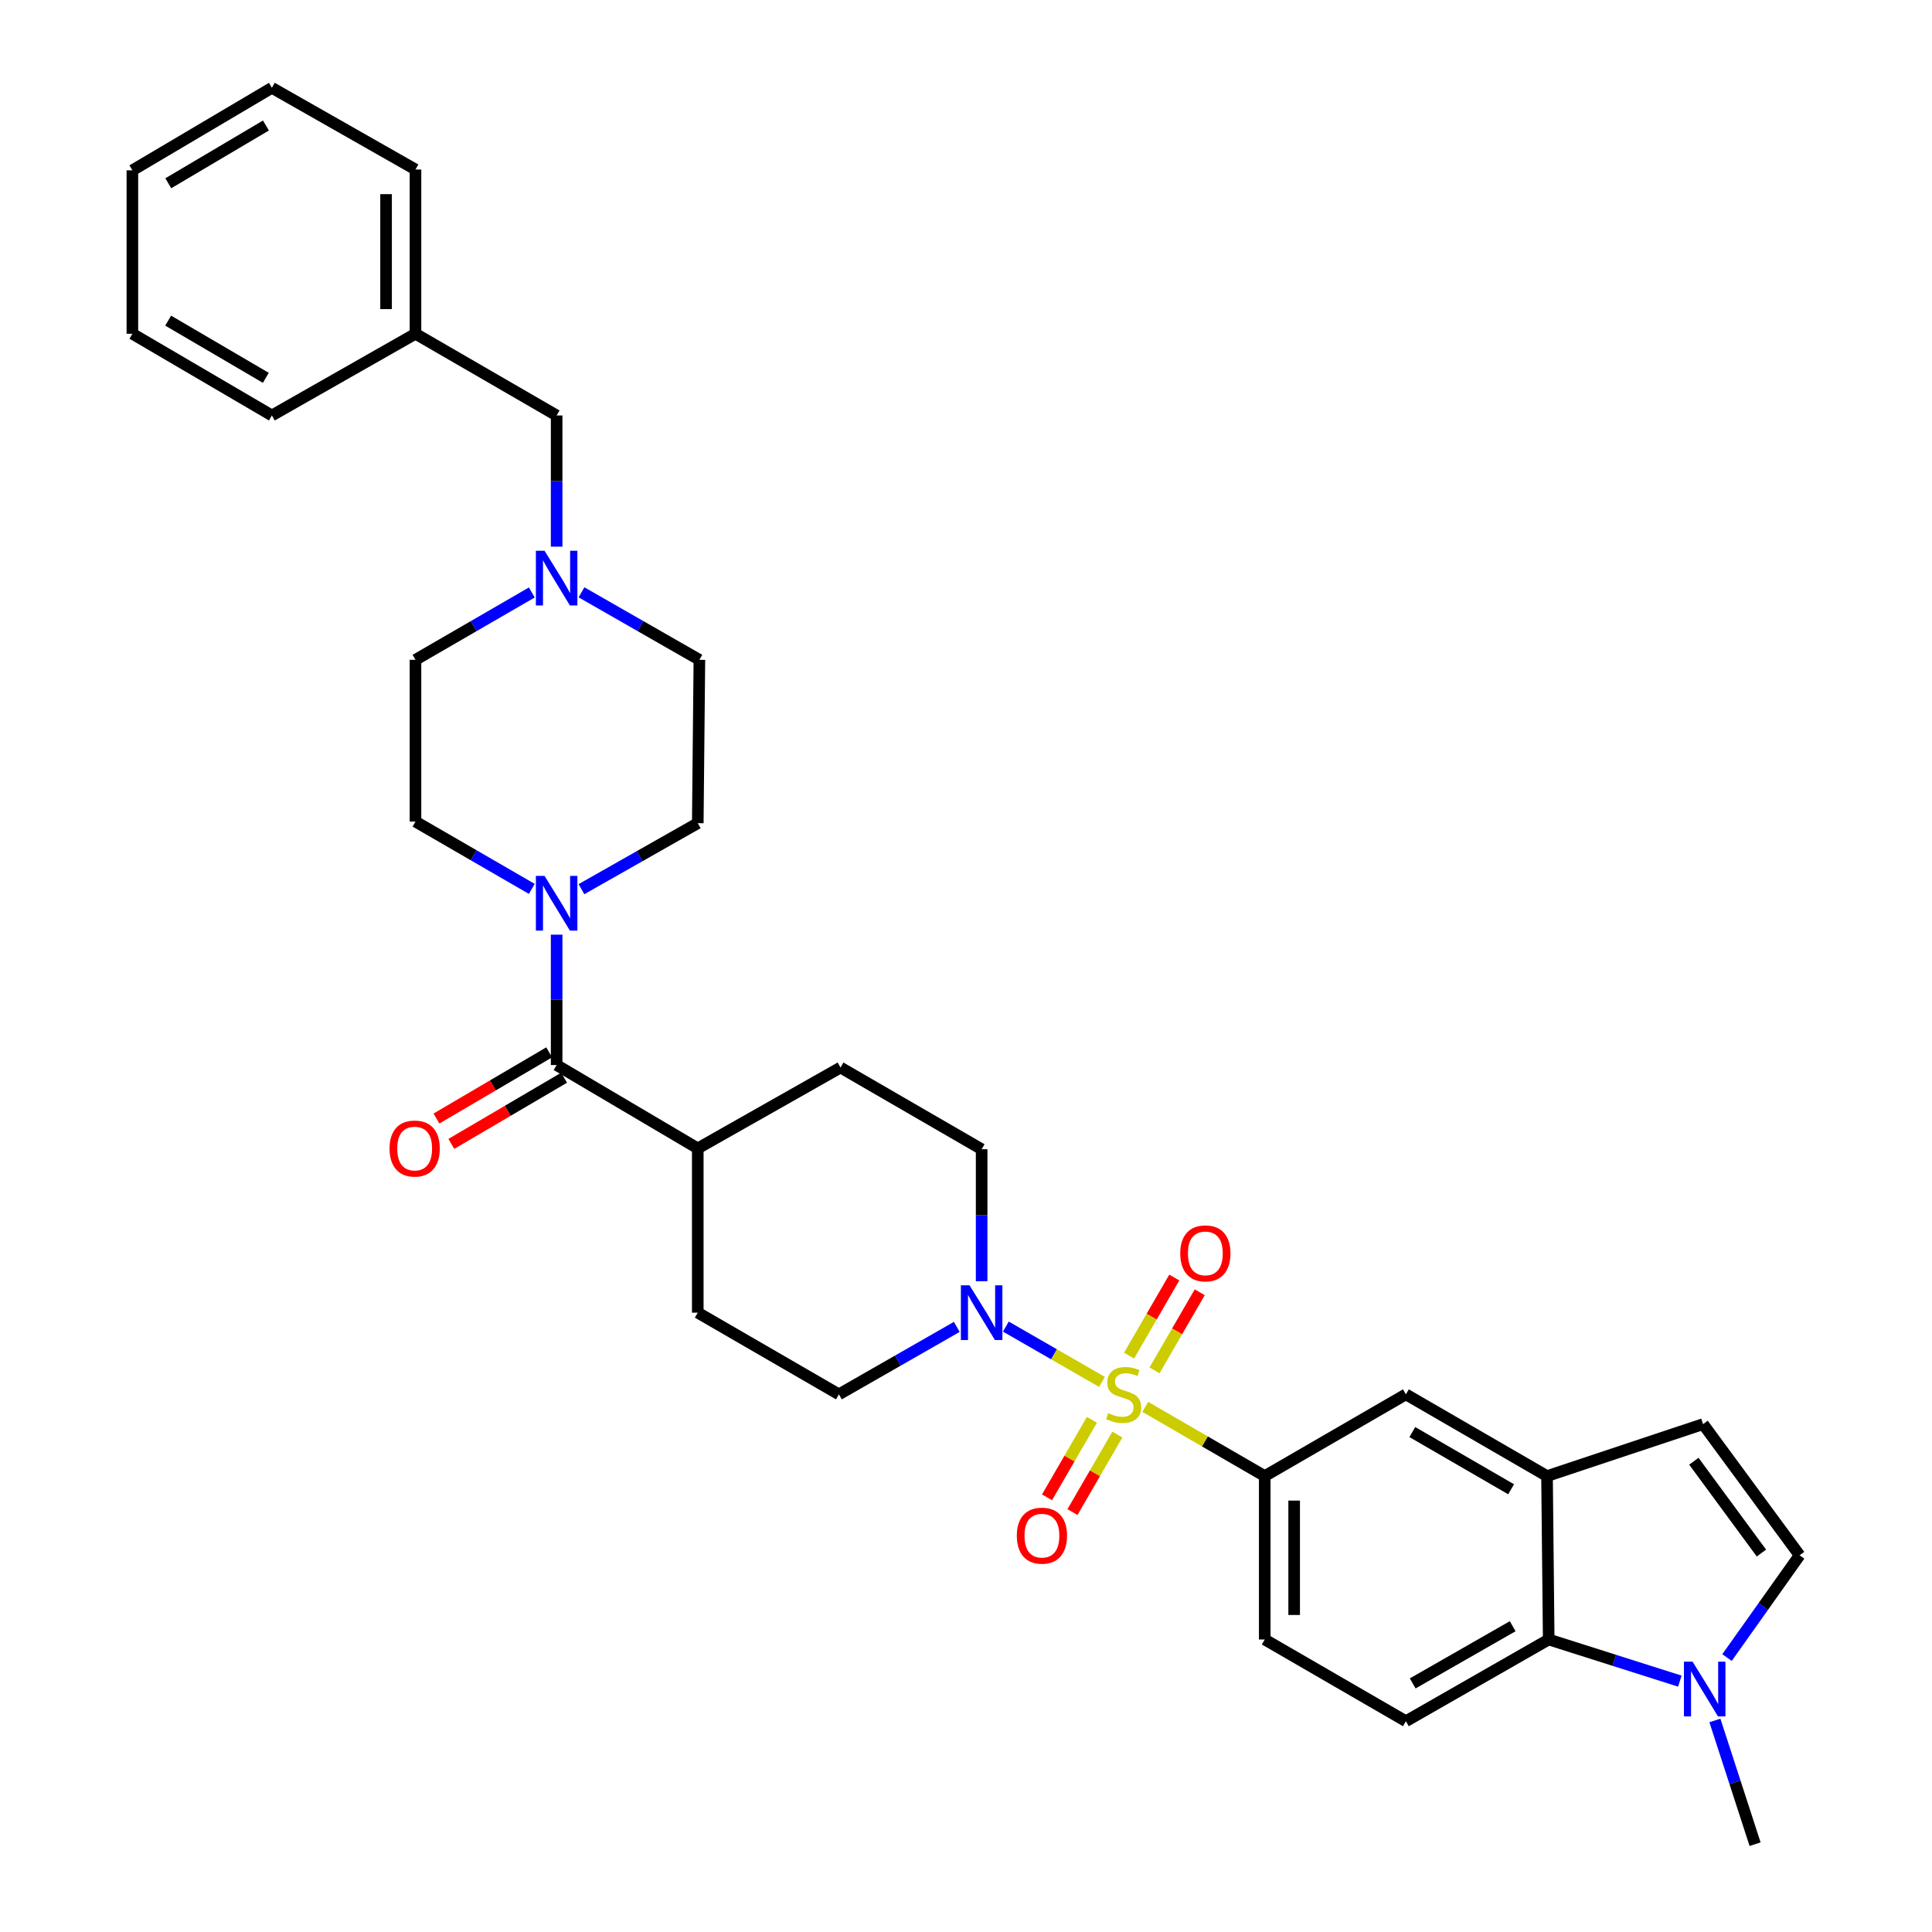 <?xml version='1.0' encoding='iso-8859-1'?>
<svg version='1.1' baseProfile='full'
              xmlns='http://www.w3.org/2000/svg'
                      xmlns:rdkit='http://www.rdkit.org/xml'
                      xmlns:xlink='http://www.w3.org/1999/xlink'
                  xml:space='preserve'
width='1000px' height='1000px' viewBox='0 0 1000 1000'>
<!-- END OF HEADER -->
<rect style='opacity:1.0;fill:#FFFFFF;stroke:none' width='1000' height='1000' x='0' y='0'> </rect>
<path class='bond-0' d='M 570.394,715.272 L 545.513,700.957' style='fill:none;fill-rule:evenodd;stroke:#CCCC00;stroke-width:6px;stroke-linecap:butt;stroke-linejoin:miter;stroke-opacity:1' />
<path class='bond-0' d='M 545.513,700.957 L 520.632,686.642' style='fill:none;fill-rule:evenodd;stroke:#0000FF;stroke-width:6px;stroke-linecap:butt;stroke-linejoin:miter;stroke-opacity:1' />
<path class='bond-1' d='M 592.784,728.197 L 623.706,746.107' style='fill:none;fill-rule:evenodd;stroke:#CCCC00;stroke-width:6px;stroke-linecap:butt;stroke-linejoin:miter;stroke-opacity:1' />
<path class='bond-1' d='M 623.706,746.107 L 654.628,764.018' style='fill:none;fill-rule:evenodd;stroke:#000000;stroke-width:6px;stroke-linecap:butt;stroke-linejoin:miter;stroke-opacity:1' />
<path class='bond-11' d='M 565.17,734.892 L 553.554,754.956' style='fill:none;fill-rule:evenodd;stroke:#CCCC00;stroke-width:6px;stroke-linecap:butt;stroke-linejoin:miter;stroke-opacity:1' />
<path class='bond-11' d='M 553.554,754.956 L 541.939,775.021' style='fill:none;fill-rule:evenodd;stroke:#FF0000;stroke-width:6px;stroke-linecap:butt;stroke-linejoin:miter;stroke-opacity:1' />
<path class='bond-11' d='M 578.347,742.52 L 566.731,762.584' style='fill:none;fill-rule:evenodd;stroke:#CCCC00;stroke-width:6px;stroke-linecap:butt;stroke-linejoin:miter;stroke-opacity:1' />
<path class='bond-11' d='M 566.731,762.584 L 555.116,782.649' style='fill:none;fill-rule:evenodd;stroke:#FF0000;stroke-width:6px;stroke-linecap:butt;stroke-linejoin:miter;stroke-opacity:1' />
<path class='bond-12' d='M 597.579,709.299 L 609.28,689.09' style='fill:none;fill-rule:evenodd;stroke:#CCCC00;stroke-width:6px;stroke-linecap:butt;stroke-linejoin:miter;stroke-opacity:1' />
<path class='bond-12' d='M 609.28,689.09 L 620.981,668.88' style='fill:none;fill-rule:evenodd;stroke:#FF0000;stroke-width:6px;stroke-linecap:butt;stroke-linejoin:miter;stroke-opacity:1' />
<path class='bond-12' d='M 584.403,701.67 L 596.103,681.461' style='fill:none;fill-rule:evenodd;stroke:#CCCC00;stroke-width:6px;stroke-linecap:butt;stroke-linejoin:miter;stroke-opacity:1' />
<path class='bond-12' d='M 596.103,681.461 L 607.804,661.251' style='fill:none;fill-rule:evenodd;stroke:#FF0000;stroke-width:6px;stroke-linecap:butt;stroke-linejoin:miter;stroke-opacity:1' />
<path class='bond-16' d='M 495.227,686.795 L 464.721,704.255' style='fill:none;fill-rule:evenodd;stroke:#0000FF;stroke-width:6px;stroke-linecap:butt;stroke-linejoin:miter;stroke-opacity:1' />
<path class='bond-16' d='M 464.721,704.255 L 434.215,721.715' style='fill:none;fill-rule:evenodd;stroke:#000000;stroke-width:6px;stroke-linecap:butt;stroke-linejoin:miter;stroke-opacity:1' />
<path class='bond-17' d='M 508.095,663.155 L 508.095,628.998' style='fill:none;fill-rule:evenodd;stroke:#0000FF;stroke-width:6px;stroke-linecap:butt;stroke-linejoin:miter;stroke-opacity:1' />
<path class='bond-17' d='M 508.095,628.998 L 508.095,594.841' style='fill:none;fill-rule:evenodd;stroke:#000000;stroke-width:6px;stroke-linecap:butt;stroke-linejoin:miter;stroke-opacity:1' />
<path class='bond-9' d='M 654.628,764.018 L 727.687,721.715' style='fill:none;fill-rule:evenodd;stroke:#000000;stroke-width:6px;stroke-linecap:butt;stroke-linejoin:miter;stroke-opacity:1' />
<path class='bond-15' d='M 654.628,764.018 L 654.628,848.598' style='fill:none;fill-rule:evenodd;stroke:#000000;stroke-width:6px;stroke-linecap:butt;stroke-linejoin:miter;stroke-opacity:1' />
<path class='bond-15' d='M 669.854,776.705 L 669.854,835.911' style='fill:none;fill-rule:evenodd;stroke:#000000;stroke-width:6px;stroke-linecap:butt;stroke-linejoin:miter;stroke-opacity:1' />
<path class='bond-2' d='M 288.114,551.261 L 361.165,594.401' style='fill:none;fill-rule:evenodd;stroke:#000000;stroke-width:6px;stroke-linecap:butt;stroke-linejoin:miter;stroke-opacity:1' />
<path class='bond-3' d='M 288.114,551.261 L 288.114,517.52' style='fill:none;fill-rule:evenodd;stroke:#000000;stroke-width:6px;stroke-linecap:butt;stroke-linejoin:miter;stroke-opacity:1' />
<path class='bond-3' d='M 288.114,517.52 L 288.114,483.78' style='fill:none;fill-rule:evenodd;stroke:#0000FF;stroke-width:6px;stroke-linecap:butt;stroke-linejoin:miter;stroke-opacity:1' />
<path class='bond-18' d='M 284.26,544.696 L 255.084,561.824' style='fill:none;fill-rule:evenodd;stroke:#000000;stroke-width:6px;stroke-linecap:butt;stroke-linejoin:miter;stroke-opacity:1' />
<path class='bond-18' d='M 255.084,561.824 L 225.908,578.953' style='fill:none;fill-rule:evenodd;stroke:#FF0000;stroke-width:6px;stroke-linecap:butt;stroke-linejoin:miter;stroke-opacity:1' />
<path class='bond-18' d='M 291.968,557.826 L 262.792,574.955' style='fill:none;fill-rule:evenodd;stroke:#000000;stroke-width:6px;stroke-linecap:butt;stroke-linejoin:miter;stroke-opacity:1' />
<path class='bond-18' d='M 262.792,574.955 L 233.616,592.083' style='fill:none;fill-rule:evenodd;stroke:#FF0000;stroke-width:6px;stroke-linecap:butt;stroke-linejoin:miter;stroke-opacity:1' />
<path class='bond-19' d='M 300.954,460.241 L 331.059,443.16' style='fill:none;fill-rule:evenodd;stroke:#0000FF;stroke-width:6px;stroke-linecap:butt;stroke-linejoin:miter;stroke-opacity:1' />
<path class='bond-19' d='M 331.059,443.16 L 361.165,426.078' style='fill:none;fill-rule:evenodd;stroke:#000000;stroke-width:6px;stroke-linecap:butt;stroke-linejoin:miter;stroke-opacity:1' />
<path class='bond-20' d='M 275.264,460.092 L 245.159,442.675' style='fill:none;fill-rule:evenodd;stroke:#0000FF;stroke-width:6px;stroke-linecap:butt;stroke-linejoin:miter;stroke-opacity:1' />
<path class='bond-20' d='M 245.159,442.675 L 215.055,425.257' style='fill:none;fill-rule:evenodd;stroke:#000000;stroke-width:6px;stroke-linecap:butt;stroke-linejoin:miter;stroke-opacity:1' />
<path class='bond-4' d='M 869.483,870.154 L 835.546,859.376' style='fill:none;fill-rule:evenodd;stroke:#0000FF;stroke-width:6px;stroke-linecap:butt;stroke-linejoin:miter;stroke-opacity:1' />
<path class='bond-4' d='M 835.546,859.376 L 801.609,848.598' style='fill:none;fill-rule:evenodd;stroke:#000000;stroke-width:6px;stroke-linecap:butt;stroke-linejoin:miter;stroke-opacity:1' />
<path class='bond-27' d='M 887.626,890.508 L 898.027,922.527' style='fill:none;fill-rule:evenodd;stroke:#0000FF;stroke-width:6px;stroke-linecap:butt;stroke-linejoin:miter;stroke-opacity:1' />
<path class='bond-27' d='M 898.027,922.527 L 908.428,954.545' style='fill:none;fill-rule:evenodd;stroke:#000000;stroke-width:6px;stroke-linecap:butt;stroke-linejoin:miter;stroke-opacity:1' />
<path class='bond-35' d='M 893.899,857.955 L 912.689,831.486' style='fill:none;fill-rule:evenodd;stroke:#0000FF;stroke-width:6px;stroke-linecap:butt;stroke-linejoin:miter;stroke-opacity:1' />
<path class='bond-35' d='M 912.689,831.486 L 931.478,805.018' style='fill:none;fill-rule:evenodd;stroke:#000000;stroke-width:6px;stroke-linecap:butt;stroke-linejoin:miter;stroke-opacity:1' />
<path class='bond-5' d='M 800.738,764.018 L 727.687,721.715' style='fill:none;fill-rule:evenodd;stroke:#000000;stroke-width:6px;stroke-linecap:butt;stroke-linejoin:miter;stroke-opacity:1' />
<path class='bond-5' d='M 782.15,770.849 L 731.015,741.237' style='fill:none;fill-rule:evenodd;stroke:#000000;stroke-width:6px;stroke-linecap:butt;stroke-linejoin:miter;stroke-opacity:1' />
<path class='bond-8' d='M 800.738,764.018 L 881.503,737.119' style='fill:none;fill-rule:evenodd;stroke:#000000;stroke-width:6px;stroke-linecap:butt;stroke-linejoin:miter;stroke-opacity:1' />
<path class='bond-34' d='M 800.738,764.018 L 801.609,848.598' style='fill:none;fill-rule:evenodd;stroke:#000000;stroke-width:6px;stroke-linecap:butt;stroke-linejoin:miter;stroke-opacity:1' />
<path class='bond-6' d='M 801.609,848.598 L 727.687,890.893' style='fill:none;fill-rule:evenodd;stroke:#000000;stroke-width:6px;stroke-linecap:butt;stroke-linejoin:miter;stroke-opacity:1' />
<path class='bond-6' d='M 782.96,841.727 L 731.214,871.333' style='fill:none;fill-rule:evenodd;stroke:#000000;stroke-width:6px;stroke-linecap:butt;stroke-linejoin:miter;stroke-opacity:1' />
<path class='bond-7' d='M 931.478,805.018 L 881.503,737.119' style='fill:none;fill-rule:evenodd;stroke:#000000;stroke-width:6px;stroke-linecap:butt;stroke-linejoin:miter;stroke-opacity:1' />
<path class='bond-7' d='M 911.719,803.859 L 876.737,756.329' style='fill:none;fill-rule:evenodd;stroke:#000000;stroke-width:6px;stroke-linecap:butt;stroke-linejoin:miter;stroke-opacity:1' />
<path class='bond-10' d='M 275.263,306.661 L 245.159,324.092' style='fill:none;fill-rule:evenodd;stroke:#0000FF;stroke-width:6px;stroke-linecap:butt;stroke-linejoin:miter;stroke-opacity:1' />
<path class='bond-10' d='M 245.159,324.092 L 215.055,341.523' style='fill:none;fill-rule:evenodd;stroke:#000000;stroke-width:6px;stroke-linecap:butt;stroke-linejoin:miter;stroke-opacity:1' />
<path class='bond-23' d='M 288.114,282.956 L 288.114,249.001' style='fill:none;fill-rule:evenodd;stroke:#0000FF;stroke-width:6px;stroke-linecap:butt;stroke-linejoin:miter;stroke-opacity:1' />
<path class='bond-23' d='M 288.114,249.001 L 288.114,215.046' style='fill:none;fill-rule:evenodd;stroke:#000000;stroke-width:6px;stroke-linecap:butt;stroke-linejoin:miter;stroke-opacity:1' />
<path class='bond-36' d='M 300.982,306.588 L 331.492,324.056' style='fill:none;fill-rule:evenodd;stroke:#0000FF;stroke-width:6px;stroke-linecap:butt;stroke-linejoin:miter;stroke-opacity:1' />
<path class='bond-36' d='M 331.492,324.056 L 362.002,341.523' style='fill:none;fill-rule:evenodd;stroke:#000000;stroke-width:6px;stroke-linecap:butt;stroke-linejoin:miter;stroke-opacity:1' />
<path class='bond-13' d='M 727.687,890.893 L 654.628,848.598' style='fill:none;fill-rule:evenodd;stroke:#000000;stroke-width:6px;stroke-linecap:butt;stroke-linejoin:miter;stroke-opacity:1' />
<path class='bond-14' d='M 361.165,594.401 L 435.053,552.555' style='fill:none;fill-rule:evenodd;stroke:#000000;stroke-width:6px;stroke-linecap:butt;stroke-linejoin:miter;stroke-opacity:1' />
<path class='bond-33' d='M 361.165,594.401 L 361.165,679.429' style='fill:none;fill-rule:evenodd;stroke:#000000;stroke-width:6px;stroke-linecap:butt;stroke-linejoin:miter;stroke-opacity:1' />
<path class='bond-21' d='M 434.215,721.715 L 361.165,679.429' style='fill:none;fill-rule:evenodd;stroke:#000000;stroke-width:6px;stroke-linecap:butt;stroke-linejoin:miter;stroke-opacity:1' />
<path class='bond-22' d='M 508.095,594.841 L 435.053,552.555' style='fill:none;fill-rule:evenodd;stroke:#000000;stroke-width:6px;stroke-linecap:butt;stroke-linejoin:miter;stroke-opacity:1' />
<path class='bond-25' d='M 361.165,426.078 L 362.002,341.523' style='fill:none;fill-rule:evenodd;stroke:#000000;stroke-width:6px;stroke-linecap:butt;stroke-linejoin:miter;stroke-opacity:1' />
<path class='bond-24' d='M 215.055,425.257 L 215.055,341.523' style='fill:none;fill-rule:evenodd;stroke:#000000;stroke-width:6px;stroke-linecap:butt;stroke-linejoin:miter;stroke-opacity:1' />
<path class='bond-26' d='M 288.114,215.046 L 215.055,172.752' style='fill:none;fill-rule:evenodd;stroke:#000000;stroke-width:6px;stroke-linecap:butt;stroke-linejoin:miter;stroke-opacity:1' />
<path class='bond-28' d='M 215.055,172.752 L 215.055,87.74' style='fill:none;fill-rule:evenodd;stroke:#000000;stroke-width:6px;stroke-linecap:butt;stroke-linejoin:miter;stroke-opacity:1' />
<path class='bond-28' d='M 199.829,160 L 199.829,100.492' style='fill:none;fill-rule:evenodd;stroke:#000000;stroke-width:6px;stroke-linecap:butt;stroke-linejoin:miter;stroke-opacity:1' />
<path class='bond-29' d='M 215.055,172.752 L 140.727,215.046' style='fill:none;fill-rule:evenodd;stroke:#000000;stroke-width:6px;stroke-linecap:butt;stroke-linejoin:miter;stroke-opacity:1' />
<path class='bond-30' d='M 215.055,87.74 L 140.727,45.455' style='fill:none;fill-rule:evenodd;stroke:#000000;stroke-width:6px;stroke-linecap:butt;stroke-linejoin:miter;stroke-opacity:1' />
<path class='bond-31' d='M 140.727,215.046 L 68.522,172.752' style='fill:none;fill-rule:evenodd;stroke:#000000;stroke-width:6px;stroke-linecap:butt;stroke-linejoin:miter;stroke-opacity:1' />
<path class='bond-31' d='M 137.592,195.564 L 87.048,165.958' style='fill:none;fill-rule:evenodd;stroke:#000000;stroke-width:6px;stroke-linecap:butt;stroke-linejoin:miter;stroke-opacity:1' />
<path class='bond-37' d='M 140.727,45.455 L 68.522,88.163' style='fill:none;fill-rule:evenodd;stroke:#000000;stroke-width:6px;stroke-linecap:butt;stroke-linejoin:miter;stroke-opacity:1' />
<path class='bond-37' d='M 137.648,64.966 L 87.104,94.862' style='fill:none;fill-rule:evenodd;stroke:#000000;stroke-width:6px;stroke-linecap:butt;stroke-linejoin:miter;stroke-opacity:1' />
<path class='bond-32' d='M 68.522,172.752 L 68.522,88.163' style='fill:none;fill-rule:evenodd;stroke:#000000;stroke-width:6px;stroke-linecap:butt;stroke-linejoin:miter;stroke-opacity:1' />
<path  class='atom-0' d='M 573.594 731.435
Q 573.914 731.555, 575.234 732.115
Q 576.554 732.675, 577.994 733.035
Q 579.474 733.355, 580.914 733.355
Q 583.594 733.355, 585.154 732.075
Q 586.714 730.755, 586.714 728.475
Q 586.714 726.915, 585.914 725.955
Q 585.154 724.995, 583.954 724.475
Q 582.754 723.955, 580.754 723.355
Q 578.234 722.595, 576.714 721.875
Q 575.234 721.155, 574.154 719.635
Q 573.114 718.115, 573.114 715.555
Q 573.114 711.995, 575.514 709.795
Q 577.954 707.595, 582.754 707.595
Q 586.034 707.595, 589.754 709.155
L 588.834 712.235
Q 585.434 710.835, 582.874 710.835
Q 580.114 710.835, 578.594 711.995
Q 577.074 713.115, 577.114 715.075
Q 577.114 716.595, 577.874 717.515
Q 578.674 718.435, 579.794 718.955
Q 580.954 719.475, 582.874 720.075
Q 585.434 720.875, 586.954 721.675
Q 588.474 722.475, 589.554 724.115
Q 590.674 725.715, 590.674 728.475
Q 590.674 732.395, 588.034 734.515
Q 585.434 736.595, 581.074 736.595
Q 578.554 736.595, 576.634 736.035
Q 574.754 735.515, 572.514 734.595
L 573.594 731.435
' fill='#CCCC00'/>
<path  class='atom-1' d='M 501.835 665.269
L 511.115 680.269
Q 512.035 681.749, 513.515 684.429
Q 514.995 687.109, 515.075 687.269
L 515.075 665.269
L 518.835 665.269
L 518.835 693.589
L 514.955 693.589
L 504.995 677.189
Q 503.835 675.269, 502.595 673.069
Q 501.395 670.869, 501.035 670.189
L 501.035 693.589
L 497.355 693.589
L 497.355 665.269
L 501.835 665.269
' fill='#0000FF'/>
<path  class='atom-4' d='M 281.854 453.366
L 291.134 468.366
Q 292.054 469.846, 293.534 472.526
Q 295.014 475.206, 295.094 475.366
L 295.094 453.366
L 298.854 453.366
L 298.854 481.686
L 294.974 481.686
L 285.014 465.286
Q 283.854 463.366, 282.614 461.166
Q 281.414 458.966, 281.054 458.286
L 281.054 481.686
L 277.374 481.686
L 277.374 453.366
L 281.854 453.366
' fill='#0000FF'/>
<path  class='atom-5' d='M 876.081 860.077
L 885.361 875.077
Q 886.281 876.557, 887.761 879.237
Q 889.241 881.917, 889.321 882.077
L 889.321 860.077
L 893.081 860.077
L 893.081 888.397
L 889.201 888.397
L 879.241 871.997
Q 878.081 870.077, 876.841 867.877
Q 875.641 865.677, 875.281 864.997
L 875.281 888.397
L 871.601 888.397
L 871.601 860.077
L 876.081 860.077
' fill='#0000FF'/>
<path  class='atom-11' d='M 281.854 285.06
L 291.134 300.06
Q 292.054 301.54, 293.534 304.22
Q 295.014 306.9, 295.094 307.06
L 295.094 285.06
L 298.854 285.06
L 298.854 313.38
L 294.974 313.38
L 285.014 296.98
Q 283.854 295.06, 282.614 292.86
Q 281.414 290.66, 281.054 289.98
L 281.054 313.38
L 277.374 313.38
L 277.374 285.06
L 281.854 285.06
' fill='#0000FF'/>
<path  class='atom-12' d='M 526.3 794.854
Q 526.3 788.054, 529.66 784.254
Q 533.02 780.454, 539.3 780.454
Q 545.58 780.454, 548.94 784.254
Q 552.3 788.054, 552.3 794.854
Q 552.3 801.734, 548.9 805.654
Q 545.5 809.534, 539.3 809.534
Q 533.06 809.534, 529.66 805.654
Q 526.3 801.774, 526.3 794.854
M 539.3 806.334
Q 543.62 806.334, 545.94 803.454
Q 548.3 800.534, 548.3 794.854
Q 548.3 789.294, 545.94 786.494
Q 543.62 783.654, 539.3 783.654
Q 534.98 783.654, 532.62 786.454
Q 530.3 789.254, 530.3 794.854
Q 530.3 800.574, 532.62 803.454
Q 534.98 806.334, 539.3 806.334
' fill='#FF0000'/>
<path  class='atom-13' d='M 610.889 648.745
Q 610.889 641.945, 614.249 638.145
Q 617.609 634.345, 623.889 634.345
Q 630.169 634.345, 633.529 638.145
Q 636.889 641.945, 636.889 648.745
Q 636.889 655.625, 633.489 659.545
Q 630.089 663.425, 623.889 663.425
Q 617.649 663.425, 614.249 659.545
Q 610.889 655.665, 610.889 648.745
M 623.889 660.225
Q 628.209 660.225, 630.529 657.345
Q 632.889 654.425, 632.889 648.745
Q 632.889 643.185, 630.529 640.385
Q 628.209 637.545, 623.889 637.545
Q 619.569 637.545, 617.209 640.345
Q 614.889 643.145, 614.889 648.745
Q 614.889 654.465, 617.209 657.345
Q 619.569 660.225, 623.889 660.225
' fill='#FF0000'/>
<path  class='atom-19' d='M 201.632 594.481
Q 201.632 587.681, 204.992 583.881
Q 208.352 580.081, 214.632 580.081
Q 220.912 580.081, 224.272 583.881
Q 227.632 587.681, 227.632 594.481
Q 227.632 601.361, 224.232 605.281
Q 220.832 609.161, 214.632 609.161
Q 208.392 609.161, 204.992 605.281
Q 201.632 601.401, 201.632 594.481
M 214.632 605.961
Q 218.952 605.961, 221.272 603.081
Q 223.632 600.161, 223.632 594.481
Q 223.632 588.921, 221.272 586.121
Q 218.952 583.281, 214.632 583.281
Q 210.312 583.281, 207.952 586.081
Q 205.632 588.881, 205.632 594.481
Q 205.632 600.201, 207.952 603.081
Q 210.312 605.961, 214.632 605.961
' fill='#FF0000'/>
</svg>
